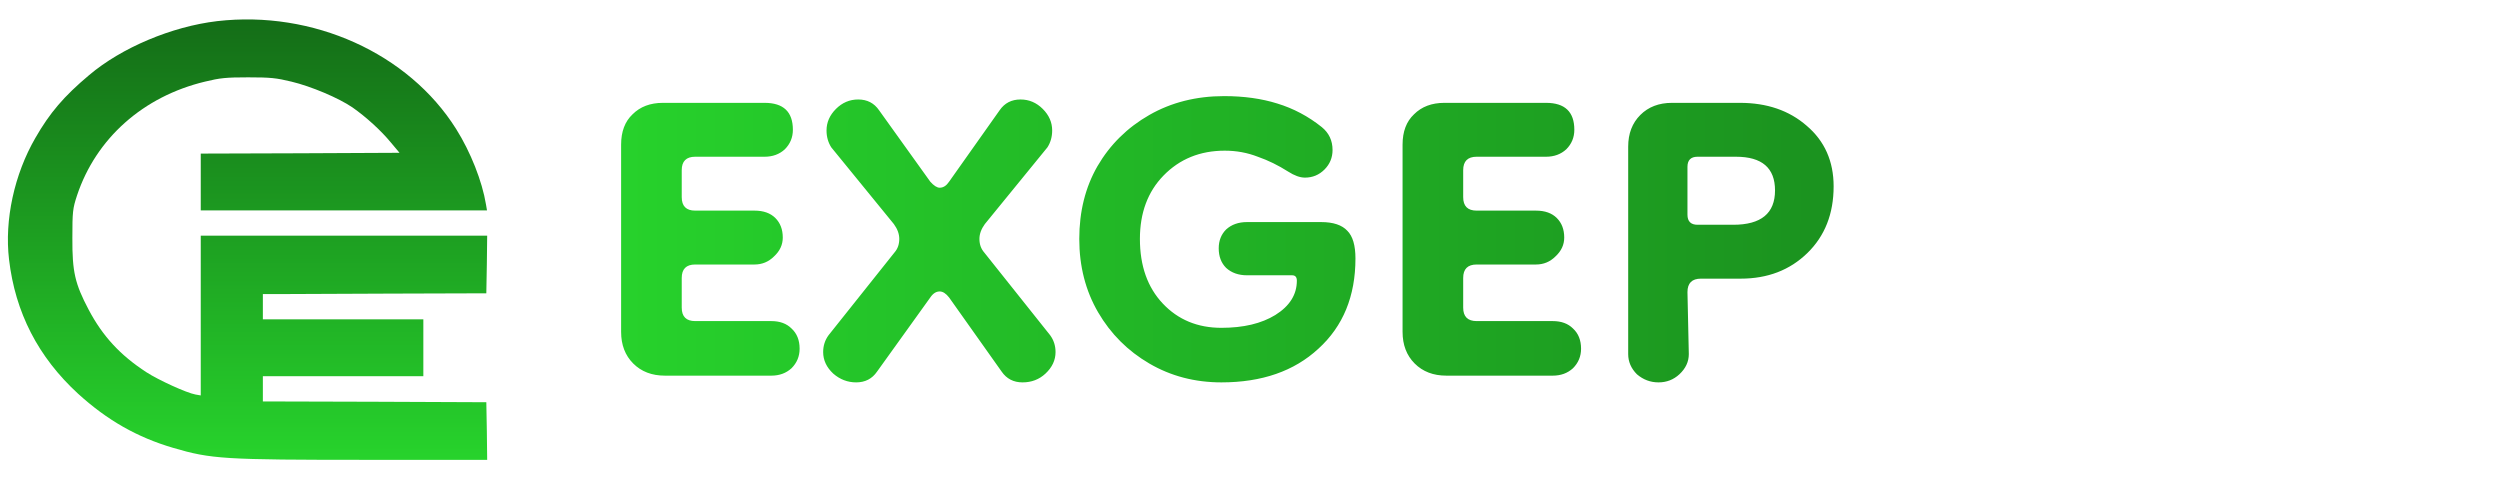 <svg width="193" height="37" viewBox="0 0 193 37" fill="none" xmlns="http://www.w3.org/2000/svg">
<path d="M16.763 1.632C13.26 2.047 9.383 3.68 6.879 5.8C4.934 7.433 3.842 8.713 2.736 10.639C1.098 13.466 0.338 16.988 0.698 20.035C1.178 24.13 2.949 27.566 6.026 30.394C8.278 32.441 10.582 33.757 13.366 34.574C16.31 35.439 17.243 35.5 28.392 35.5H37.61L37.584 33.27L37.544 31.052L28.925 31.015L20.293 30.991V30.016V29.041H26.487H32.682V26.847V24.654H26.487H20.293V23.679V22.704H21.332C21.892 22.704 25.781 22.679 29.951 22.667L37.544 22.643L37.584 20.413L37.61 18.195H26.554H15.498V24.361V30.528L15.085 30.455C14.405 30.333 12.221 29.333 11.302 28.736C9.277 27.42 7.918 25.945 6.839 23.898C5.787 21.899 5.574 20.985 5.587 18.377C5.587 16.342 5.614 16.098 5.947 15.087C7.412 10.687 11.048 7.446 15.831 6.3C16.99 6.02 17.429 5.971 19.161 5.971C20.893 5.971 21.332 6.02 22.491 6.3C24.023 6.666 26.154 7.567 27.22 8.299C28.246 9.018 29.418 10.078 30.177 11.004L30.843 11.796L23.171 11.833L15.498 11.857V14.051V16.245H26.541H37.597L37.517 15.781C37.224 13.99 36.331 11.735 35.213 9.956C31.536 4.106 24.156 0.779 16.763 1.632Z" fill="url(#paint0_linear_3327_41)"/>
<path d="M51.33 29C50.325 29 49.51 28.688 48.886 28.064C48.262 27.44 47.95 26.625 47.95 25.62V11.164C47.95 10.159 48.245 9.379 48.834 8.824C49.424 8.235 50.204 7.94 51.174 7.94H59.026C60.482 7.94 61.21 8.633 61.21 10.02C61.21 10.609 61.002 11.112 60.586 11.528C60.17 11.909 59.65 12.1 59.026 12.1H53.67C52.977 12.1 52.63 12.447 52.63 13.14V15.22C52.63 15.913 52.977 16.26 53.67 16.26H58.246C58.94 16.26 59.477 16.451 59.858 16.832C60.24 17.213 60.43 17.716 60.43 18.34C60.43 18.895 60.205 19.38 59.754 19.796C59.338 20.212 58.836 20.42 58.246 20.42H53.67C52.977 20.42 52.63 20.767 52.63 21.46V23.748C52.63 24.441 52.977 24.788 53.67 24.788H59.546C60.205 24.788 60.725 24.979 61.106 25.36C61.522 25.741 61.73 26.261 61.73 26.92C61.73 27.509 61.522 28.012 61.106 28.428C60.69 28.809 60.17 29 59.546 29H51.33ZM66.096 29.52C65.438 29.52 64.848 29.295 64.328 28.844C63.808 28.359 63.548 27.804 63.548 27.18C63.548 26.695 63.687 26.261 63.964 25.88L69.06 19.484C69.303 19.207 69.424 18.86 69.424 18.444C69.424 18.063 69.286 17.681 69.008 17.3L64.172 11.372C63.93 10.991 63.808 10.557 63.808 10.072C63.808 9.448 64.051 8.893 64.536 8.408C65.022 7.923 65.594 7.68 66.252 7.68C66.946 7.68 67.483 7.957 67.864 8.512L71.816 14.024C72.094 14.336 72.336 14.492 72.544 14.492C72.822 14.492 73.064 14.336 73.272 14.024L77.172 8.512C77.554 7.957 78.091 7.68 78.784 7.68C79.443 7.68 80.015 7.923 80.5 8.408C80.986 8.893 81.228 9.448 81.228 10.072C81.228 10.557 81.107 10.991 80.864 11.372L76.028 17.3C75.751 17.681 75.612 18.063 75.612 18.444C75.612 18.86 75.734 19.207 75.976 19.484L81.072 25.88C81.35 26.261 81.488 26.695 81.488 27.18C81.488 27.804 81.228 28.359 80.708 28.844C80.223 29.295 79.634 29.52 78.94 29.52C78.247 29.52 77.71 29.243 77.328 28.688L73.272 22.968C73.03 22.656 72.787 22.5 72.544 22.5C72.267 22.5 72.024 22.656 71.816 22.968L67.708 28.688C67.327 29.243 66.79 29.52 66.096 29.52ZM94.293 29.52C92.247 29.52 90.392 29.035 88.728 28.064C87.064 27.093 85.747 25.776 84.776 24.112C83.806 22.448 83.32 20.559 83.32 18.444C83.32 16.329 83.788 14.457 84.725 12.828C85.695 11.164 87.03 9.847 88.728 8.876C90.427 7.905 92.351 7.42 94.501 7.42C96.026 7.42 97.395 7.611 98.609 7.992C99.856 8.373 101.001 8.98 102.041 9.812C102.595 10.263 102.873 10.852 102.873 11.58C102.873 12.169 102.665 12.672 102.249 13.088C101.833 13.504 101.33 13.712 100.741 13.712C100.359 13.712 99.926 13.556 99.441 13.244C98.678 12.759 97.898 12.377 97.1 12.1C96.303 11.788 95.454 11.632 94.552 11.632C92.646 11.632 91.069 12.273 89.82 13.556C88.607 14.804 88.001 16.433 88.001 18.444C88.001 20.524 88.59 22.188 89.769 23.436C90.947 24.684 92.455 25.308 94.293 25.308C95.991 25.308 97.378 24.979 98.453 24.32C99.562 23.627 100.117 22.743 100.117 21.668C100.117 21.391 99.995 21.252 99.752 21.252H96.269C95.61 21.252 95.073 21.061 94.656 20.68C94.275 20.299 94.085 19.796 94.085 19.172C94.085 18.583 94.275 18.097 94.656 17.716C95.073 17.335 95.61 17.144 96.269 17.144H101.989C102.925 17.144 103.601 17.369 104.017 17.82C104.433 18.236 104.641 18.947 104.641 19.952C104.641 22.864 103.687 25.187 101.781 26.92C99.909 28.653 97.412 29.52 94.293 29.52ZM111.658 29C110.653 29 109.838 28.688 109.214 28.064C108.59 27.44 108.278 26.625 108.278 25.62V11.164C108.278 10.159 108.573 9.379 109.162 8.824C109.752 8.235 110.532 7.94 111.502 7.94H119.354C120.81 7.94 121.538 8.633 121.538 10.02C121.538 10.609 121.33 11.112 120.914 11.528C120.498 11.909 119.978 12.1 119.354 12.1H113.998C113.305 12.1 112.958 12.447 112.958 13.14V15.22C112.958 15.913 113.305 16.26 113.998 16.26H118.574C119.268 16.26 119.805 16.451 120.186 16.832C120.568 17.213 120.758 17.716 120.758 18.34C120.758 18.895 120.533 19.38 120.082 19.796C119.666 20.212 119.164 20.42 118.574 20.42H113.998C113.305 20.42 112.958 20.767 112.958 21.46V23.748C112.958 24.441 113.305 24.788 113.998 24.788H119.874C120.533 24.788 121.053 24.979 121.434 25.36C121.85 25.741 122.058 26.261 122.058 26.92C122.058 27.509 121.85 28.012 121.434 28.428C121.018 28.809 120.498 29 119.874 29H111.658ZM128.036 29.52C127.412 29.52 126.858 29.312 126.372 28.896C125.922 28.445 125.696 27.925 125.696 27.336V11.32C125.696 10.315 126.008 9.5 126.632 8.876C127.256 8.252 128.071 7.94 129.076 7.94H134.328C136.408 7.94 138.124 8.529 139.476 9.708C140.863 10.887 141.556 12.447 141.556 14.388C141.556 16.503 140.88 18.219 139.528 19.536C138.176 20.853 136.46 21.512 134.38 21.512H131.312C130.619 21.512 130.272 21.859 130.272 22.552L130.376 27.336C130.376 27.925 130.134 28.445 129.648 28.896C129.198 29.312 128.66 29.52 128.036 29.52ZM131.052 17.352H133.808C135.958 17.352 137.032 16.468 137.032 14.7C137.032 12.967 136.027 12.1 134.016 12.1H131.052C130.532 12.1 130.272 12.36 130.272 12.88V16.572C130.272 17.092 130.532 17.352 131.052 17.352Z" fill="url(#paint1_linear_3327_41)"/>
<defs>
<linearGradient id="paint0_linear_3327_41" x1="19.11" y1="35.5" x2="19.11" y2="1.5" gradientUnits="userSpaceOnUse">
<stop stop-color="#27D32C"/>
<stop offset="1" stop-color="#146D17"/>
</linearGradient>
<linearGradient id="paint1_linear_3327_41" x1="45.61" y1="18.5" x2="195.61" y2="18.5" gradientUnits="userSpaceOnUse">
<stop stop-color="#27D32C"/>
<stop offset="1" stop-color="#146D17"/>
</linearGradient>
</defs>
</svg>
